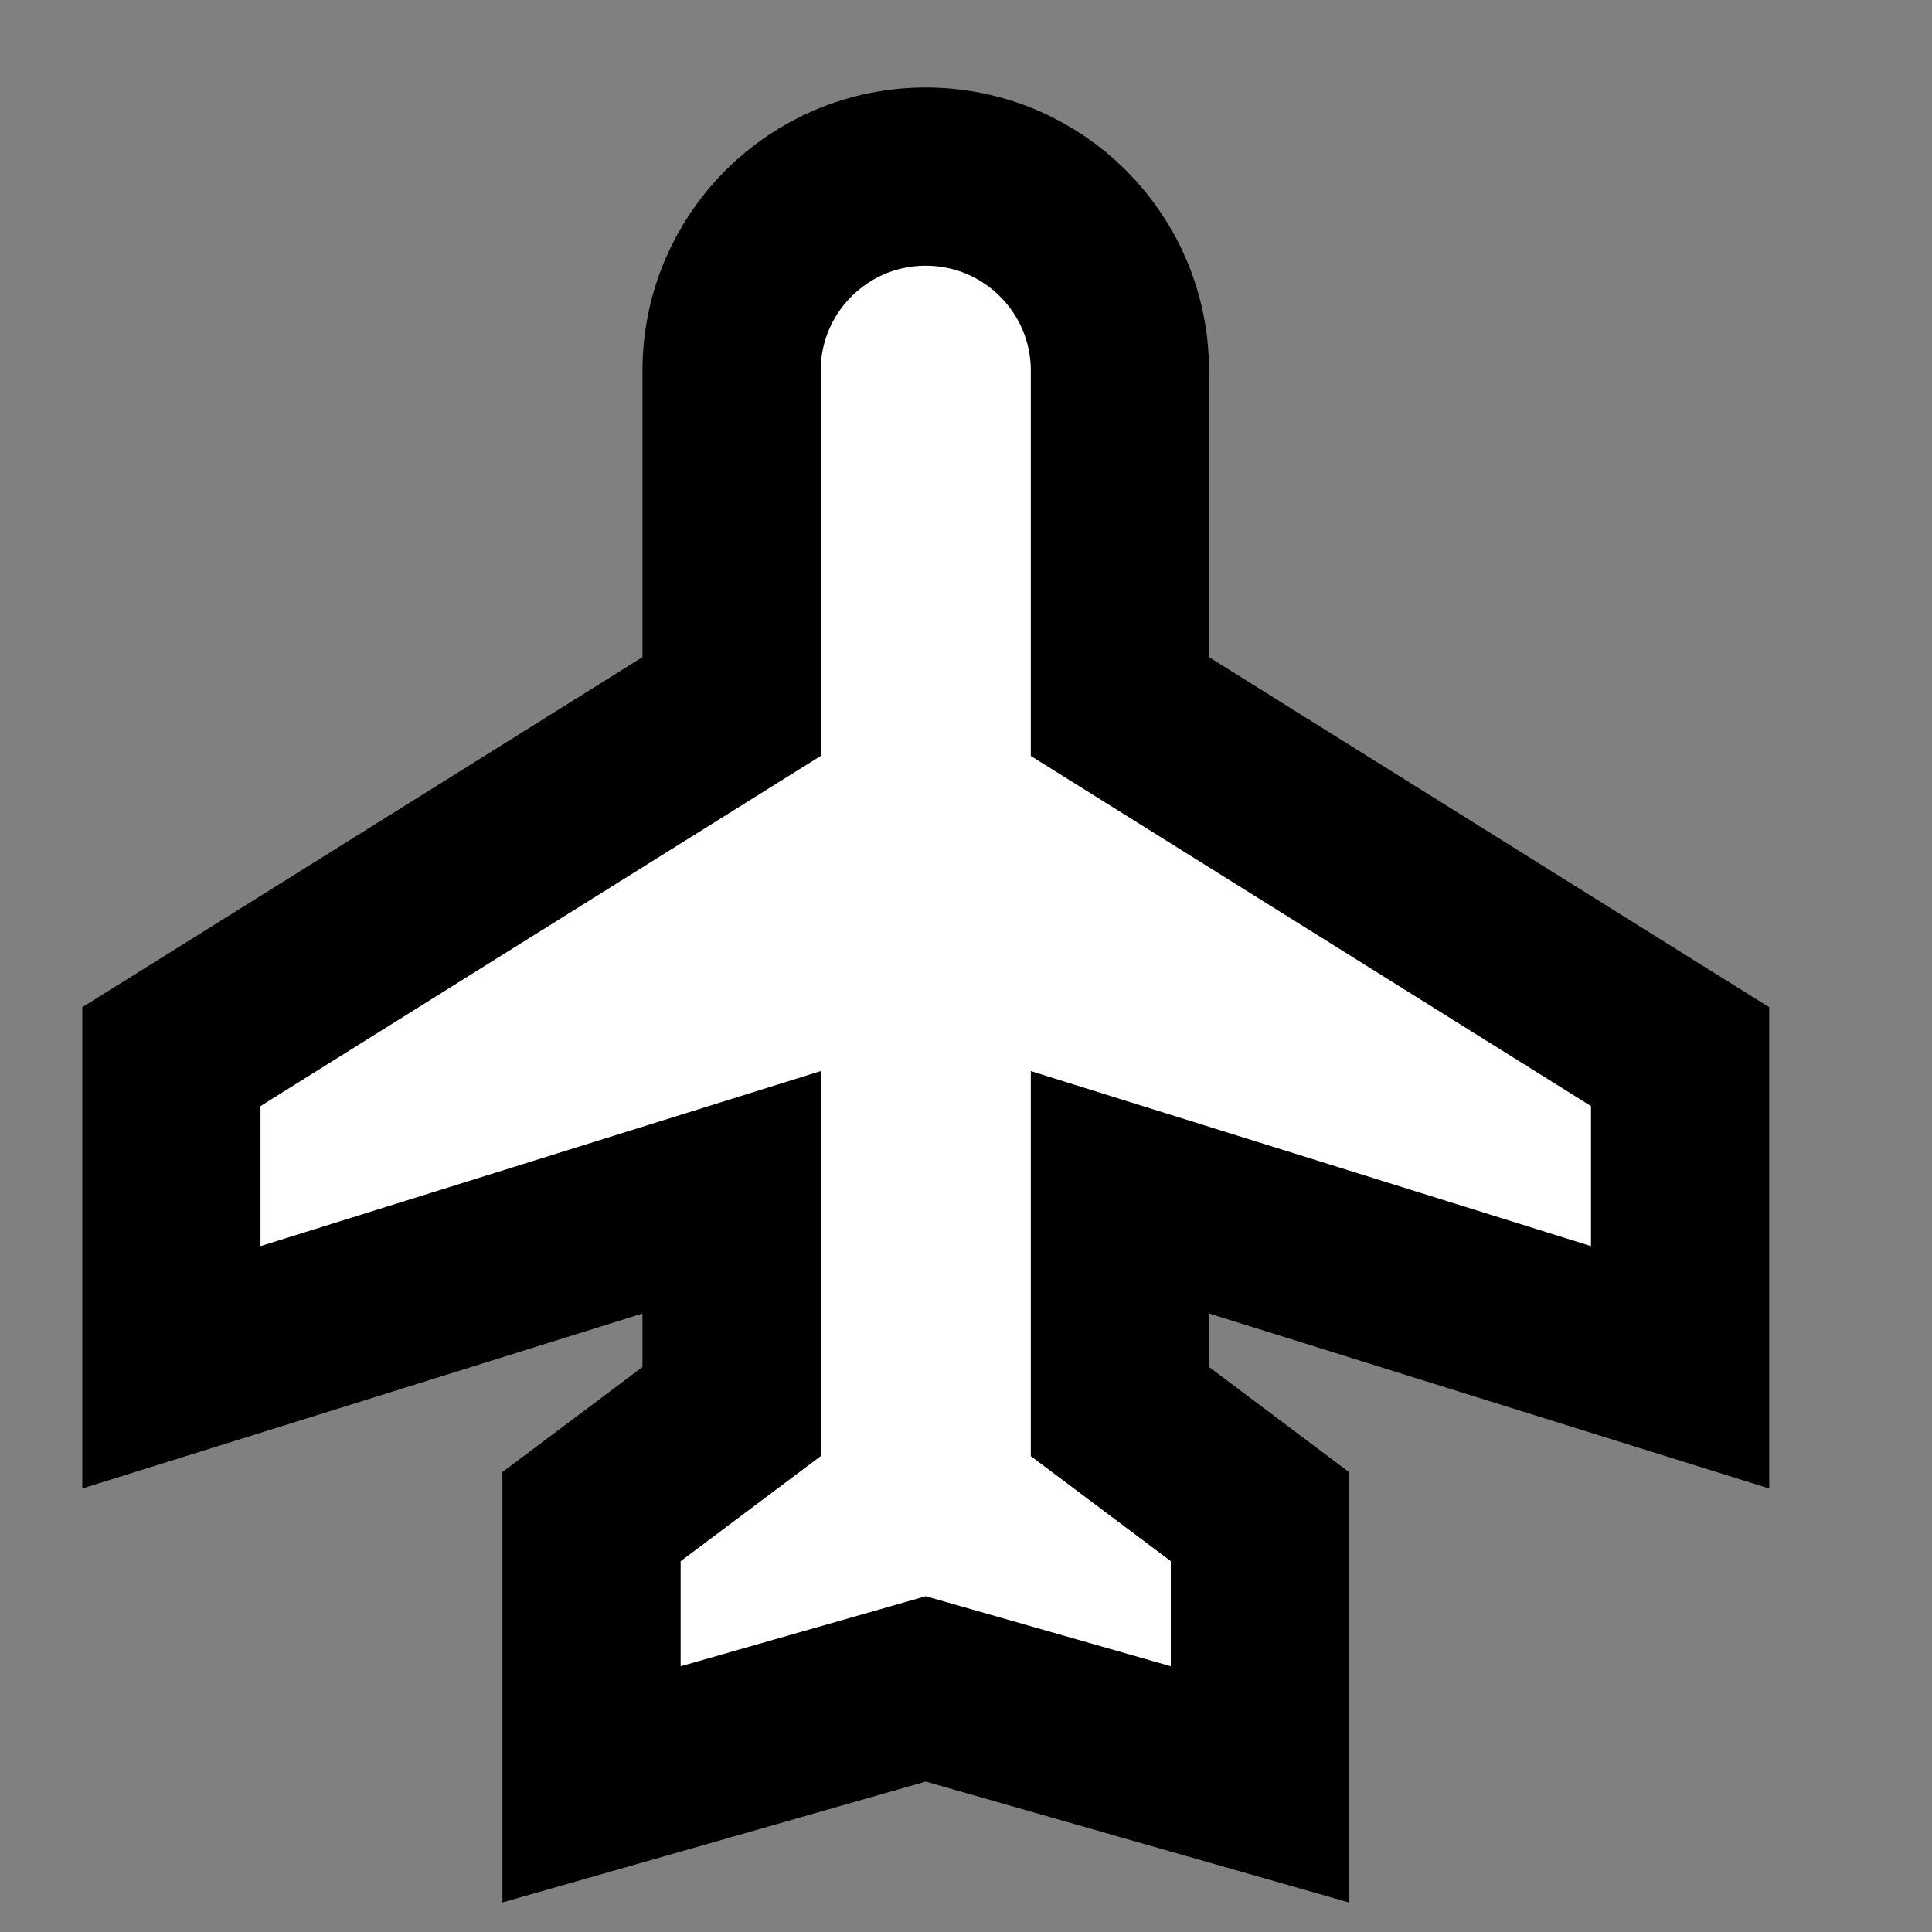 <svg xmlns="http://www.w3.org/2000/svg" width="24" height="24" viewBox="0 0 24 24" fill="none">
  <rect x="0" y="0" width="24" height="24" fill="#808080" stroke="none"/>
  <path d="M19.433 16.536L20.871 16.985V15.479V13.74V13.126L20.35 12.801L13.912 8.777V4.606C13.912 3.273 12.833 2.194 11.5 2.194C10.167 2.194 9.088 3.273 9.088 4.606V8.777L2.65 12.801L2.129 13.126V13.74V15.479V16.985L3.567 16.536L9.088 14.811V17.535L7.791 18.508L7.348 18.84V19.394V20.699V22.166L8.76 21.763L11.5 20.98L14.24 21.763L15.651 22.166V20.699V19.394V18.84L15.209 18.508L13.912 17.535V14.811L19.433 16.536Z" fill="white" stroke="black" stroke-width="2.214"/>
</svg>